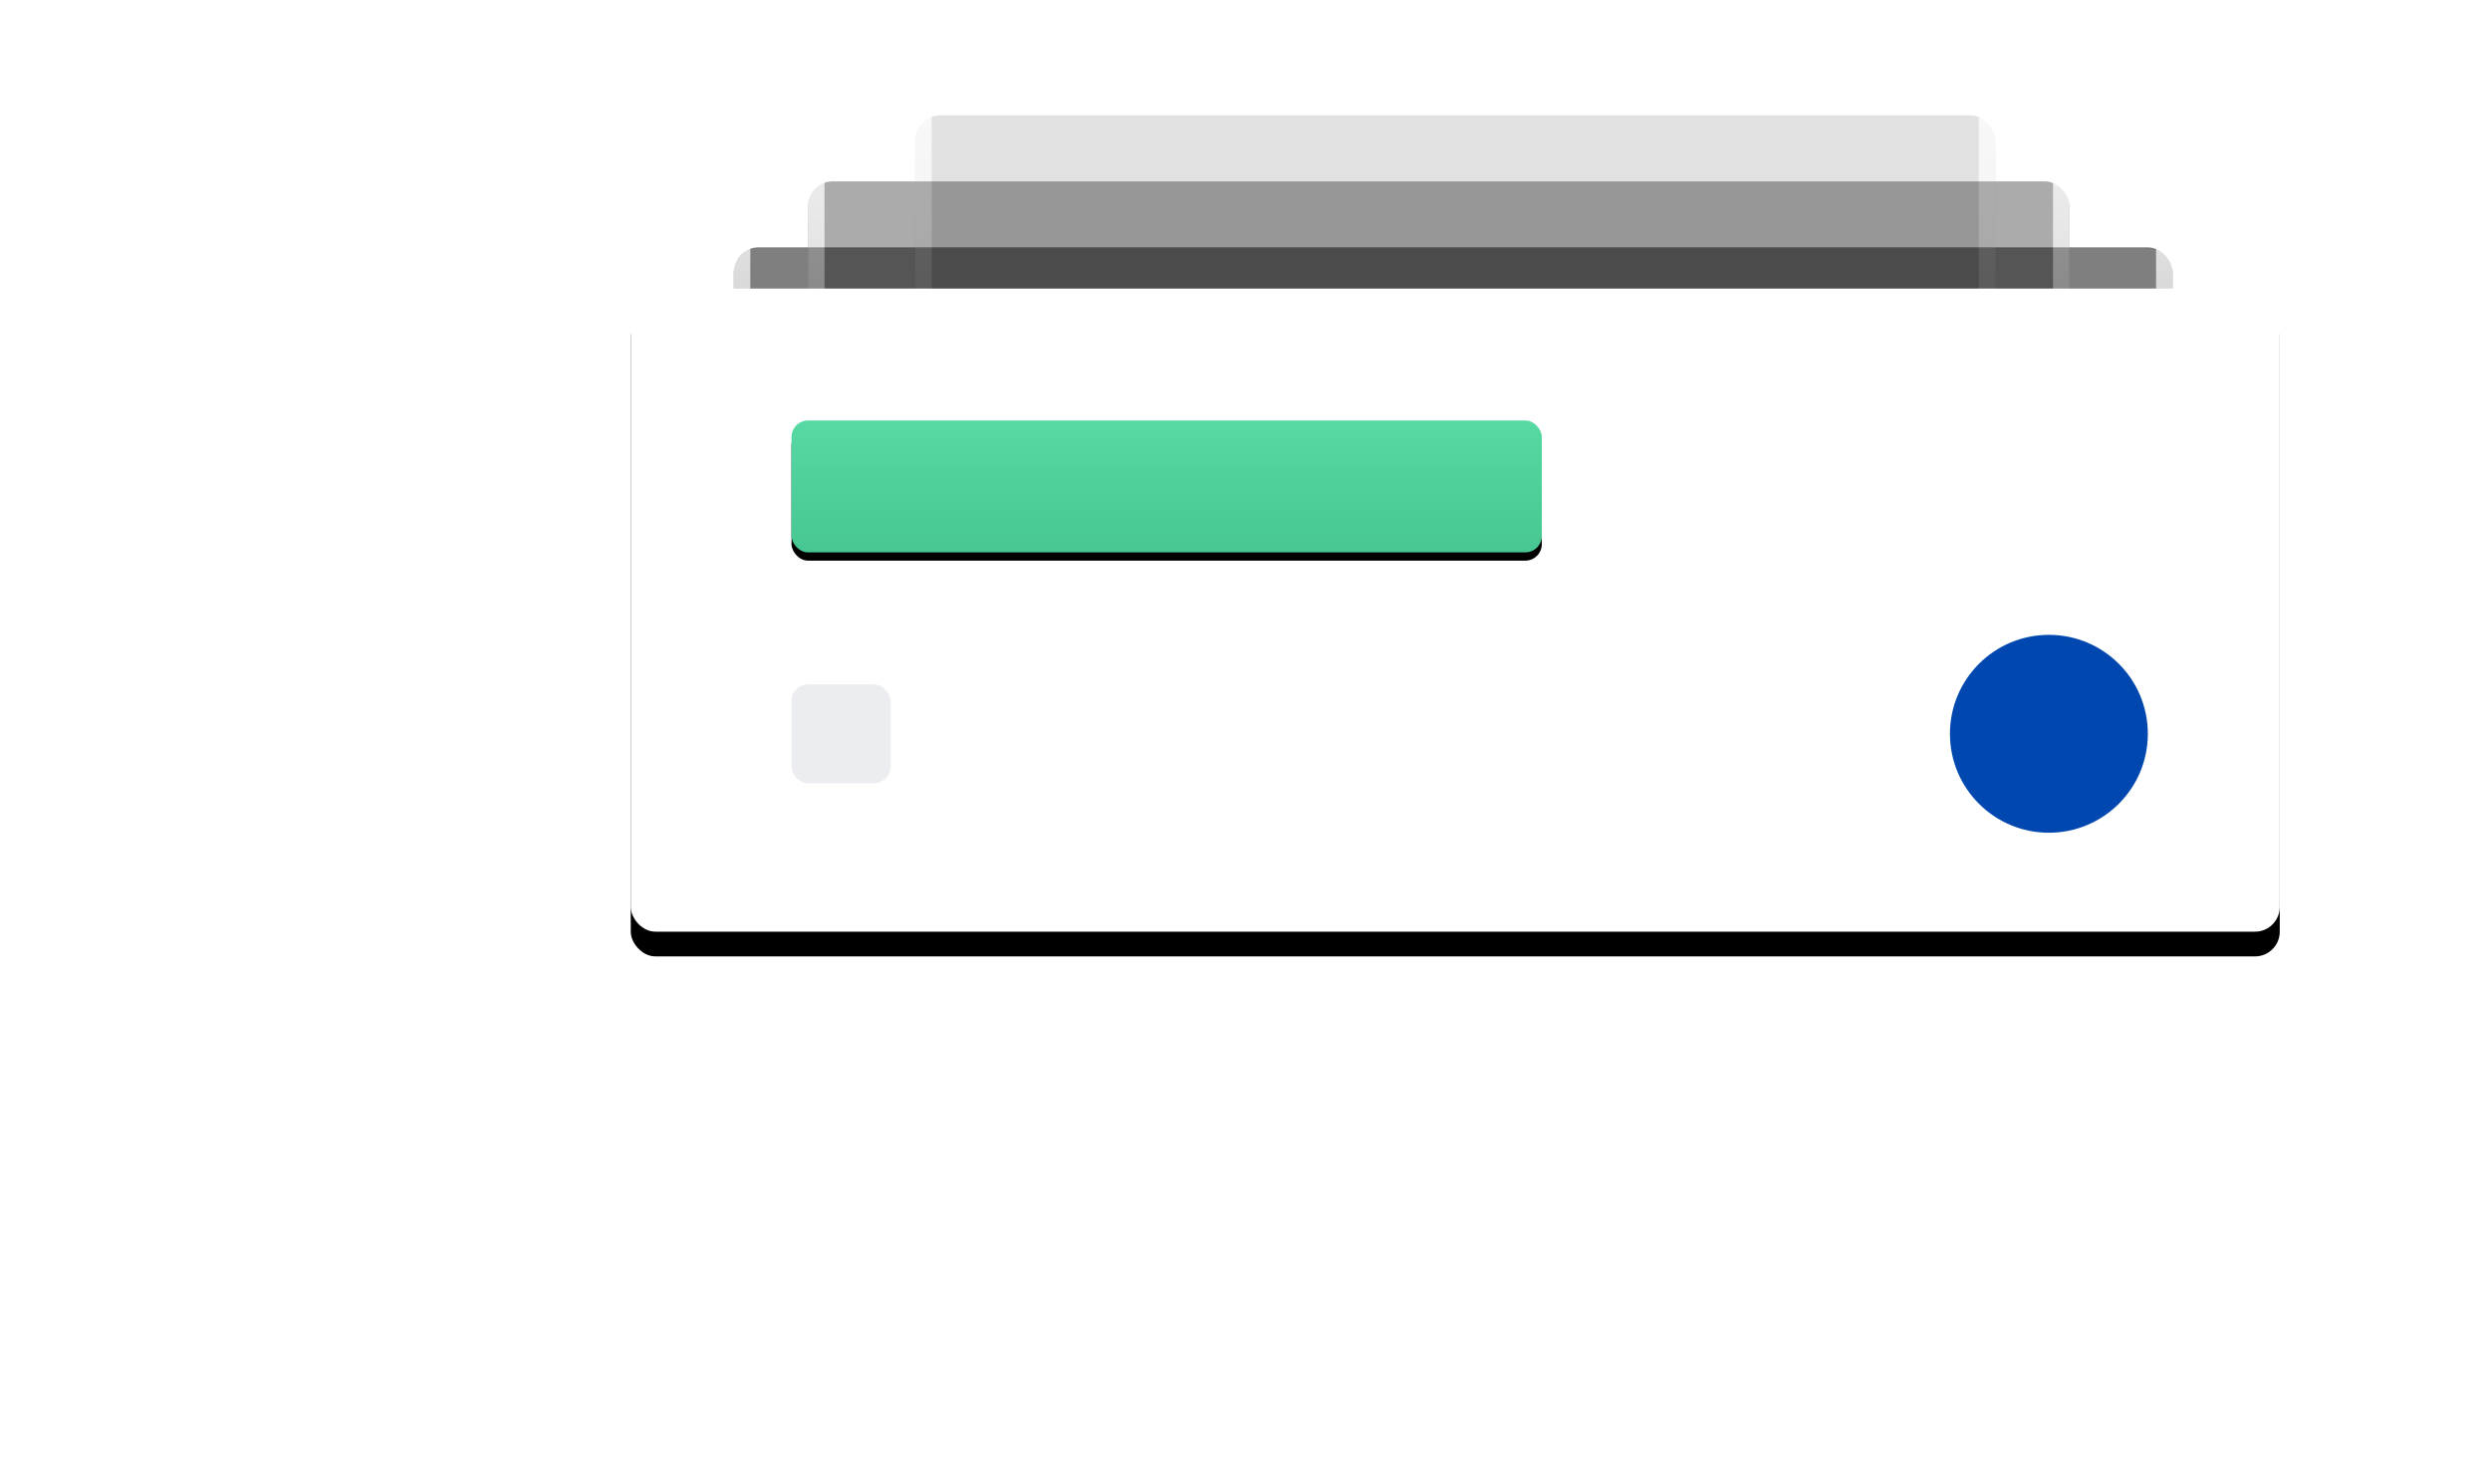 <?xml version="1.0" encoding="UTF-8"?>
<svg width="604px" height="360px" viewBox="0 0 604 360" version="1.1" xmlns="http://www.w3.org/2000/svg" xmlns:xlink="http://www.w3.org/1999/xlink">
    <!-- Generator: Sketch 51.2 (57519) - http://www.bohemiancoding.com/sketch -->
    <title>That’s just the beginning. What can your company manage with a Jira workflow?</title>
    <desc>Created with Sketch.</desc>
    <defs>
        <linearGradient x1="0%" y1="0%" x2="86.961%" y2="0%" id="linearGradient-1">
            <stop stop-color="#FFFFFF" stop-opacity="0" offset="10.969%"></stop>
            <stop stop-color="#FFFFFF" offset="100%"></stop>
        </linearGradient>
        <linearGradient x1="48.25%" y1="100%" x2="48.25%" y2="0%" id="linearGradient-2">
            <stop stop-color="#FFFFFF" stop-opacity="0" offset="0%"></stop>
            <stop stop-color="#FFFFFF" offset="100%"></stop>
        </linearGradient>
        <linearGradient x1="50%" y1="-22.389%" x2="50%" y2="96.04%" id="linearGradient-3">
            <stop stop-color="#FFFFFF" offset="0%"></stop>
            <stop stop-color="#FFFFFF" stop-opacity="0" offset="100%"></stop>
        </linearGradient>
        <rect id="path-4" x="218" y="32" width="349" height="156" rx="6"></rect>
        <filter x="-10.6%" y="-19.9%" width="121.2%" height="147.4%" filterUnits="objectBoundingBox" id="filter-5">
            <feOffset dx="0" dy="4" in="SourceAlpha" result="shadowOffsetOuter1"></feOffset>
            <feMorphology radius="4" operator="erode" in="SourceAlpha" result="shadowInner"></feMorphology>
            <feOffset dx="0" dy="4" in="shadowInner" result="shadowInner"></feOffset>
            <feComposite in="shadowOffsetOuter1" in2="shadowInner" operator="out" result="shadowOffsetOuter1"></feComposite>
            <feGaussianBlur stdDeviation="10" in="shadowOffsetOuter1" result="shadowBlurOuter1"></feGaussianBlur>
            <feColorMatrix values="0 0 0 0 0   0 0 0 0 0   0 0 0 0 0  0 0 0 0.1 0" type="matrix" in="shadowBlurOuter1" result="shadowMatrixOuter1"></feColorMatrix>
            <feOffset dx="0" dy="2" in="SourceAlpha" result="shadowOffsetOuter2"></feOffset>
            <feMorphology radius="4" operator="erode" in="SourceAlpha" result="shadowInner"></feMorphology>
            <feOffset dx="0" dy="2" in="shadowInner" result="shadowInner"></feOffset>
            <feComposite in="shadowOffsetOuter2" in2="shadowInner" operator="out" result="shadowOffsetOuter2"></feComposite>
            <feGaussianBlur stdDeviation="2.5" in="shadowOffsetOuter2" result="shadowBlurOuter2"></feGaussianBlur>
            <feColorMatrix values="0 0 0 0 0   0 0 0 0 0   0 0 0 0 0  0 0 0 0.12 0" type="matrix" in="shadowBlurOuter2" result="shadowMatrixOuter2"></feColorMatrix>
            <feMerge>
                <feMergeNode in="shadowMatrixOuter1"></feMergeNode>
                <feMergeNode in="shadowMatrixOuter2"></feMergeNode>
            </feMerge>
        </filter>
        <rect id="path-6" x="236" y="16" width="306" height="177" rx="6"></rect>
        <filter x="-12.1%" y="-17.5%" width="124.2%" height="141.8%" filterUnits="objectBoundingBox" id="filter-7">
            <feOffset dx="0" dy="4" in="SourceAlpha" result="shadowOffsetOuter1"></feOffset>
            <feMorphology radius="4" operator="erode" in="SourceAlpha" result="shadowInner"></feMorphology>
            <feOffset dx="0" dy="4" in="shadowInner" result="shadowInner"></feOffset>
            <feComposite in="shadowOffsetOuter1" in2="shadowInner" operator="out" result="shadowOffsetOuter1"></feComposite>
            <feGaussianBlur stdDeviation="10" in="shadowOffsetOuter1" result="shadowBlurOuter1"></feGaussianBlur>
            <feColorMatrix values="0 0 0 0 0   0 0 0 0 0   0 0 0 0 0  0 0 0 0.1 0" type="matrix" in="shadowBlurOuter1" result="shadowMatrixOuter1"></feColorMatrix>
            <feOffset dx="0" dy="2" in="SourceAlpha" result="shadowOffsetOuter2"></feOffset>
            <feMorphology radius="4" operator="erode" in="SourceAlpha" result="shadowInner"></feMorphology>
            <feOffset dx="0" dy="2" in="shadowInner" result="shadowInner"></feOffset>
            <feComposite in="shadowOffsetOuter2" in2="shadowInner" operator="out" result="shadowOffsetOuter2"></feComposite>
            <feGaussianBlur stdDeviation="2.5" in="shadowOffsetOuter2" result="shadowBlurOuter2"></feGaussianBlur>
            <feColorMatrix values="0 0 0 0 0   0 0 0 0 0   0 0 0 0 0  0 0 0 0.12 0" type="matrix" in="shadowBlurOuter2" result="shadowMatrixOuter2"></feColorMatrix>
            <feMerge>
                <feMergeNode in="shadowMatrixOuter1"></feMergeNode>
                <feMergeNode in="shadowMatrixOuter2"></feMergeNode>
            </feMerge>
        </filter>
        <rect id="path-8" x="262" y="0" width="262" height="177" rx="6"></rect>
        <filter x="-14.1%" y="-17.5%" width="128.2%" height="141.8%" filterUnits="objectBoundingBox" id="filter-9">
            <feOffset dx="0" dy="4" in="SourceAlpha" result="shadowOffsetOuter1"></feOffset>
            <feMorphology radius="4" operator="erode" in="SourceAlpha" result="shadowInner"></feMorphology>
            <feOffset dx="0" dy="4" in="shadowInner" result="shadowInner"></feOffset>
            <feComposite in="shadowOffsetOuter1" in2="shadowInner" operator="out" result="shadowOffsetOuter1"></feComposite>
            <feGaussianBlur stdDeviation="10" in="shadowOffsetOuter1" result="shadowBlurOuter1"></feGaussianBlur>
            <feColorMatrix values="0 0 0 0 0   0 0 0 0 0   0 0 0 0 0  0 0 0 0.1 0" type="matrix" in="shadowBlurOuter1" result="shadowMatrixOuter1"></feColorMatrix>
            <feOffset dx="0" dy="2" in="SourceAlpha" result="shadowOffsetOuter2"></feOffset>
            <feMorphology radius="4" operator="erode" in="SourceAlpha" result="shadowInner"></feMorphology>
            <feOffset dx="0" dy="2" in="shadowInner" result="shadowInner"></feOffset>
            <feComposite in="shadowOffsetOuter2" in2="shadowInner" operator="out" result="shadowOffsetOuter2"></feComposite>
            <feGaussianBlur stdDeviation="2.5" in="shadowOffsetOuter2" result="shadowBlurOuter2"></feGaussianBlur>
            <feColorMatrix values="0 0 0 0 0   0 0 0 0 0   0 0 0 0 0  0 0 0 0.12 0" type="matrix" in="shadowBlurOuter2" result="shadowMatrixOuter2"></feColorMatrix>
            <feMerge>
                <feMergeNode in="shadowMatrixOuter1"></feMergeNode>
                <feMergeNode in="shadowMatrixOuter2"></feMergeNode>
            </feMerge>
        </filter>
        <rect id="path-10" x="193" y="54" width="400" height="156" rx="6"></rect>
        <filter x="-9.2%" y="-19.9%" width="118.5%" height="147.4%" filterUnits="objectBoundingBox" id="filter-11">
            <feOffset dx="0" dy="4" in="SourceAlpha" result="shadowOffsetOuter1"></feOffset>
            <feGaussianBlur stdDeviation="10" in="shadowOffsetOuter1" result="shadowBlurOuter1"></feGaussianBlur>
            <feColorMatrix values="0 0 0 0 0   0 0 0 0 0   0 0 0 0 0  0 0 0 0.1 0" type="matrix" in="shadowBlurOuter1" result="shadowMatrixOuter1"></feColorMatrix>
            <feOffset dx="0" dy="2" in="SourceAlpha" result="shadowOffsetOuter2"></feOffset>
            <feGaussianBlur stdDeviation="2.5" in="shadowOffsetOuter2" result="shadowBlurOuter2"></feGaussianBlur>
            <feColorMatrix values="0 0 0 0 0   0 0 0 0 0   0 0 0 0 0  0 0 0 0.12 0" type="matrix" in="shadowBlurOuter2" result="shadowMatrixOuter2"></feColorMatrix>
            <feMerge>
                <feMergeNode in="shadowMatrixOuter1"></feMergeNode>
                <feMergeNode in="shadowMatrixOuter2"></feMergeNode>
            </feMerge>
        </filter>
        <linearGradient x1="80.191%" y1="201.628%" x2="80.191%" y2="0%" id="linearGradient-12">
            <stop stop-color="#36B37E" offset="0%"></stop>
            <stop stop-color="#57D9A3" offset="100%"></stop>
        </linearGradient>
        <rect id="path-13" x="232" y="86" width="182" height="32" rx="4"></rect>
        <filter x="-4.7%" y="-20.3%" width="109.3%" height="153.1%" filterUnits="objectBoundingBox" id="filter-14">
            <feOffset dx="0" dy="2" in="SourceAlpha" result="shadowOffsetOuter1"></feOffset>
            <feGaussianBlur stdDeviation="2.5" in="shadowOffsetOuter1" result="shadowBlurOuter1"></feGaussianBlur>
            <feColorMatrix values="0 0 0 0 0   0 0 0 0 0   0 0 0 0 0  0 0 0 0.149 0" type="matrix" in="shadowBlurOuter1"></feColorMatrix>
        </filter>
        <linearGradient x1="0%" y1="2.22044605e-14%" x2="214.093%" y2="-2.22044605e-14%" id="linearGradient-15">
            <stop stop-color="#FFFFFF" offset="0%"></stop>
            <stop stop-color="#57D9A3" offset="100%"></stop>
        </linearGradient>
        <linearGradient x1="214.093%" y1="-2.22044605e-14%" x2="2.22044605e-14%" y2="0%" id="linearGradient-16">
            <stop stop-color="#FFFFFF" offset="0%"></stop>
            <stop stop-color="#5DA2FC" stop-opacity="0.88" offset="100%"></stop>
        </linearGradient>
    </defs>
    <g id="Page-1" stroke="none" stroke-width="1" fill="none" fill-rule="evenodd">
        <g id="That’s-just-the-beginning.-What-can-your-company-manage-with-a-Jira-workflow?" transform="translate(-40, 16)">
            <path d="M220.25,131.875 L166.398,131.875 C155.353,131.875 146.398,122.921 146.398,111.875 L146.398,43 C146.398,31.954 137.444,23 126.398,23 L0,23" id="Line-5" stroke="url(#linearGradient-1)" stroke-width="8" opacity="0.75" stroke-linecap="square"></path>
            <path d="M584,127 L619.039,127 C630.085,127 639.039,135.954 639.039,147 L639.039,344.672" id="Line-6" stroke="url(#linearGradient-2)" stroke-width="8" opacity="0.75" stroke-linecap="square"></path>
            <g id="Rectangle-12" opacity="0.5">
                <use fill="black" fill-opacity="1" filter="url(#filter-5)" xlink:href="#path-4"></use>
                <rect stroke="url(#linearGradient-3)" stroke-width="4" stroke-linejoin="square" x="220" y="34" width="345" height="152" rx="6"></rect>
            </g>
            <g id="Rectangle-12" opacity="0.33">
                <use fill="black" fill-opacity="1" filter="url(#filter-7)" xlink:href="#path-6"></use>
                <rect stroke="url(#linearGradient-3)" stroke-width="4" stroke-linejoin="square" x="238" y="18" width="302" height="173" rx="6"></rect>
            </g>
            <g id="Rectangle-12" opacity="0.12">
                <use fill="black" fill-opacity="1" filter="url(#filter-9)" xlink:href="#path-8"></use>
                <rect stroke="url(#linearGradient-3)" stroke-width="4" stroke-linejoin="square" x="264" y="2" width="258" height="173" rx="6"></rect>
            </g>
            <g id="Rectangle-12">
                <use fill="black" fill-opacity="1" filter="url(#filter-11)" xlink:href="#path-10"></use>
                <use fill="#FFFFFF" fill-rule="evenodd" xlink:href="#path-10"></use>
            </g>
            <circle id="Oval-5" fill="#0048B0" cx="537" cy="162" r="24"></circle>
            <rect id="Rectangle-13" fill="#ECEDF0" fill-rule="nonzero" x="232" y="150" width="24" height="24" rx="4"></rect>
            <g id="Rectangle-13" fill-rule="nonzero">
                <use fill="black" fill-opacity="1" filter="url(#filter-14)" xlink:href="#path-13"></use>
                <use fill="url(#linearGradient-12)" xlink:href="#path-13"></use>
            </g>
            <path d="M241,97 L346.92,97" id="Shape" stroke="url(#linearGradient-15)" stroke-width="3.26" opacity="0.6"></path>
            <path d="M241,107 L316.92,107" id="Shape" stroke="url(#linearGradient-15)" stroke-width="3.26" opacity="0.6"></path>
            <path d="M272,156.63 L391.903,156.63" id="Shape" stroke="url(#linearGradient-16)" stroke-width="3.26" opacity="0.6"></path>
            <path d="M272,167.63 L429.766,167.63" id="Shape" stroke="url(#linearGradient-16)" stroke-width="3.26" opacity="0.6"></path>
        </g>
    </g>
</svg>